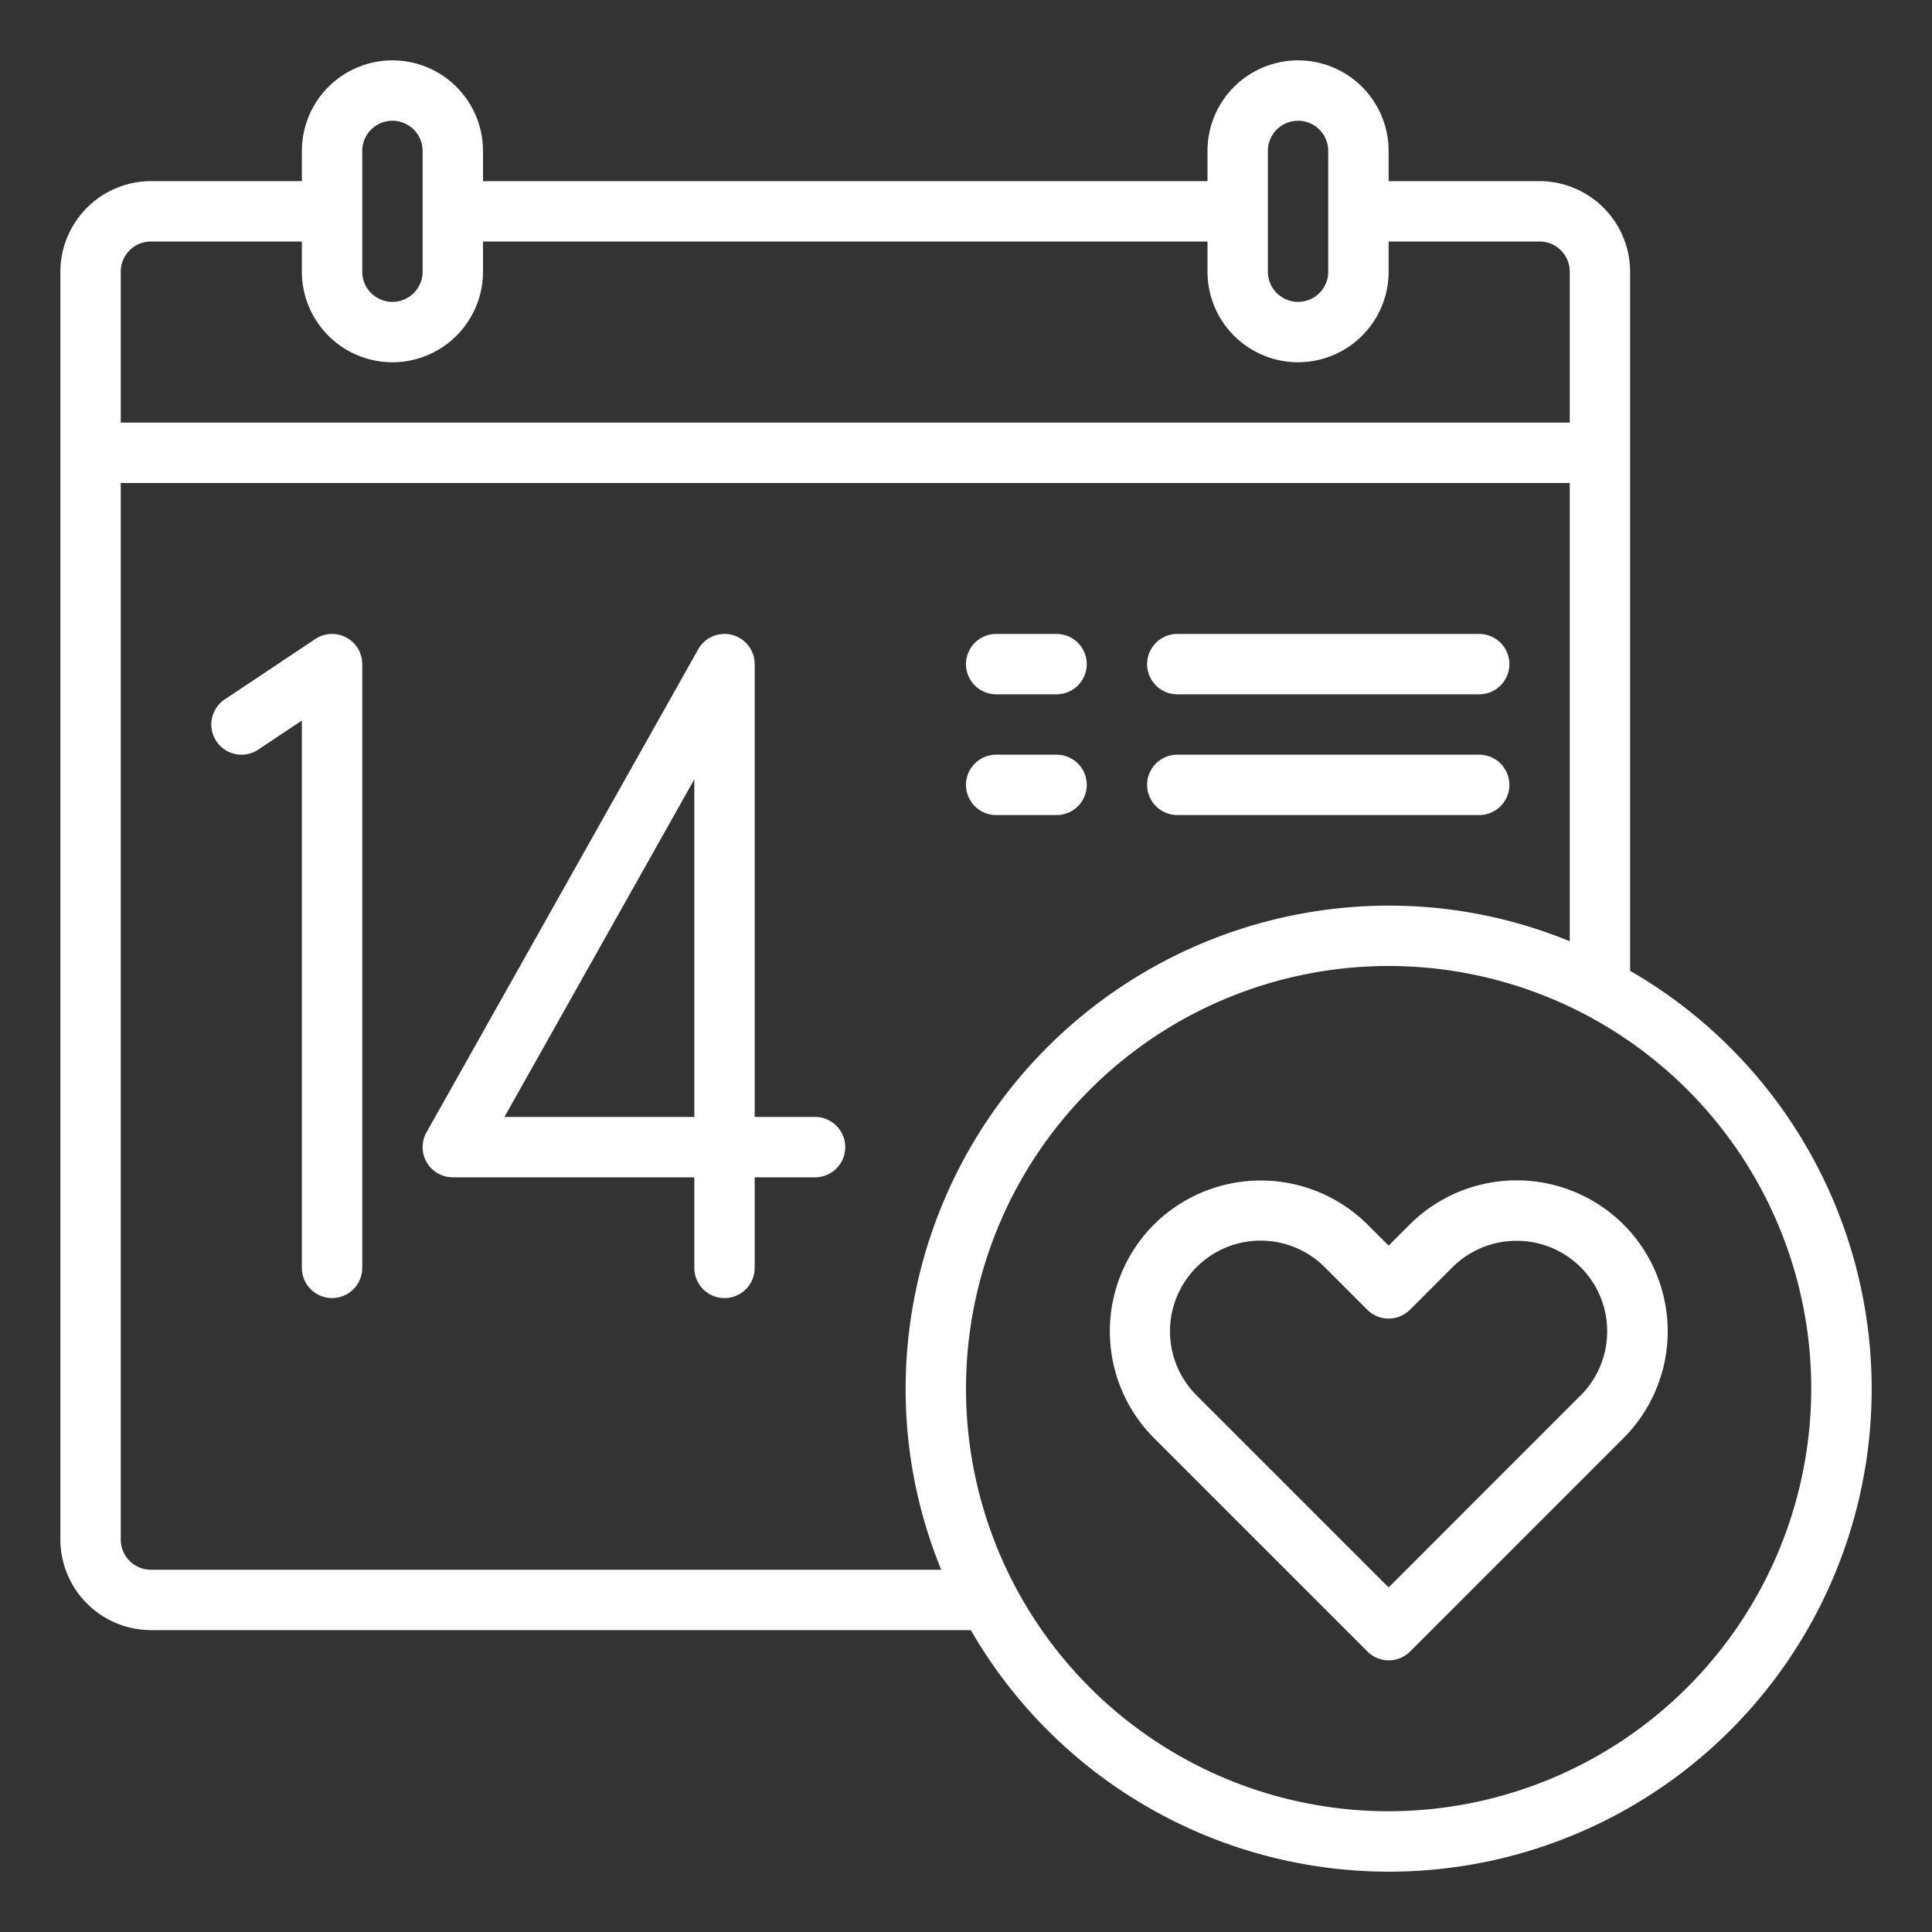 <svg xmlns="http://www.w3.org/2000/svg" viewBox="0 0 64 64" width="300" height="300" version="1.1" xmlns:xlink="http://www.w3.org/1999/xlink" xmlns:svgjs="http://svgjs.dev/svgjs"><rect x="0" y="0" width="64" height="64" fill="#333333" stroke="none"/><g width="100%" height="100%" transform="matrix(1,0,0,1,0,0)"><g id="calendar-day-love-heart-valentine"><path d="M27,37H25V22a1,1,0,0,0-1.872-.49l-9,16A1,1,0,0,0,15,39h8v3a1,1,0,0,0,2,0V39h2a1,1,0,0,0,0-2Zm-4,0H16.71L23,25.817Z" fill="#ffffff" fill-opacity="1" data-original-color="#000000ff" stroke="none" stroke-opacity="1"/><path d="M11.472,21.118a1,1,0,0,0-1.027.05l-3,2a1,1,0,0,0,1.11,1.664L10,23.869V42a1,1,0,0,0,2,0V22A1,1,0,0,0,11.472,21.118Z" fill="#ffffff" fill-opacity="1" data-original-color="#000000ff" stroke="none" stroke-opacity="1"/><path d="M33,23h2a1,1,0,0,0,0-2H33a1,1,0,0,0,0,2Z" fill="#ffffff" fill-opacity="1" data-original-color="#000000ff" stroke="none" stroke-opacity="1"/><path d="M39,23H49a1,1,0,0,0,0-2H39a1,1,0,0,0,0,2Z" fill="#ffffff" fill-opacity="1" data-original-color="#000000ff" stroke="none" stroke-opacity="1"/><path d="M33,27h2a1,1,0,0,0,0-2H33a1,1,0,0,0,0,2Z" fill="#ffffff" fill-opacity="1" data-original-color="#000000ff" stroke="none" stroke-opacity="1"/><path d="M39,27H49a1,1,0,0,0,0-2H39a1,1,0,0,0,0,2Z" fill="#ffffff" fill-opacity="1" data-original-color="#000000ff" stroke="none" stroke-opacity="1"/><path d="M54,32.16V9a3.009,3.009,0,0,0-3-3H46V5a3,3,0,0,0-6,0V6H16V5a3,3,0,0,0-6,0V6H5A3.009,3.009,0,0,0,2,9V51a3.009,3.009,0,0,0,3,3H32.16A15.99,15.99,0,1,0,54,32.16ZM42,5a1,1,0,0,1,2,0V9a1,1,0,0,1-2,0ZM12,5a1,1,0,0,1,2,0V9a1,1,0,0,1-2,0ZM4,9A1,1,0,0,1,5,8h5V9a3,3,0,0,0,6,0V8H40V9a3,3,0,0,0,6,0V8h5a1,1,0,0,1,1,1v5H4ZM5,52a1,1,0,0,1-1-1V16H52V31.18A15.769,15.769,0,0,0,46,30,16.021,16.021,0,0,0,30,46a15.769,15.769,0,0,0,1.18,6Zm41,8A14,14,0,1,1,60,46,14.015,14.015,0,0,1,46,60Z" fill="#ffffff" fill-opacity="1" data-original-color="#000000ff" stroke="none" stroke-opacity="1"/><path d="M46.7,40.563l-.7.7-.7-.7a5.019,5.019,0,0,0-7.072,0,5.008,5.008,0,0,0,0,7.075l7.07,7.07a1,1,0,0,0,1.414,0l7.07-7.07a5.007,5.007,0,0,0,0-7.074A5.018,5.018,0,0,0,46.7,40.563Zm5.66,5.66L46,52.586l-6.363-6.363a3,3,0,0,1,4.246-4.246l1.41,1.41a1,1,0,0,0,1.414,0l1.408-1.408a3.012,3.012,0,0,1,4.248,0,3.007,3.007,0,0,1,0,4.245Z" fill="#ffffff" fill-opacity="1" data-original-color="#000000ff" stroke="none" stroke-opacity="1"/></g></g></svg>